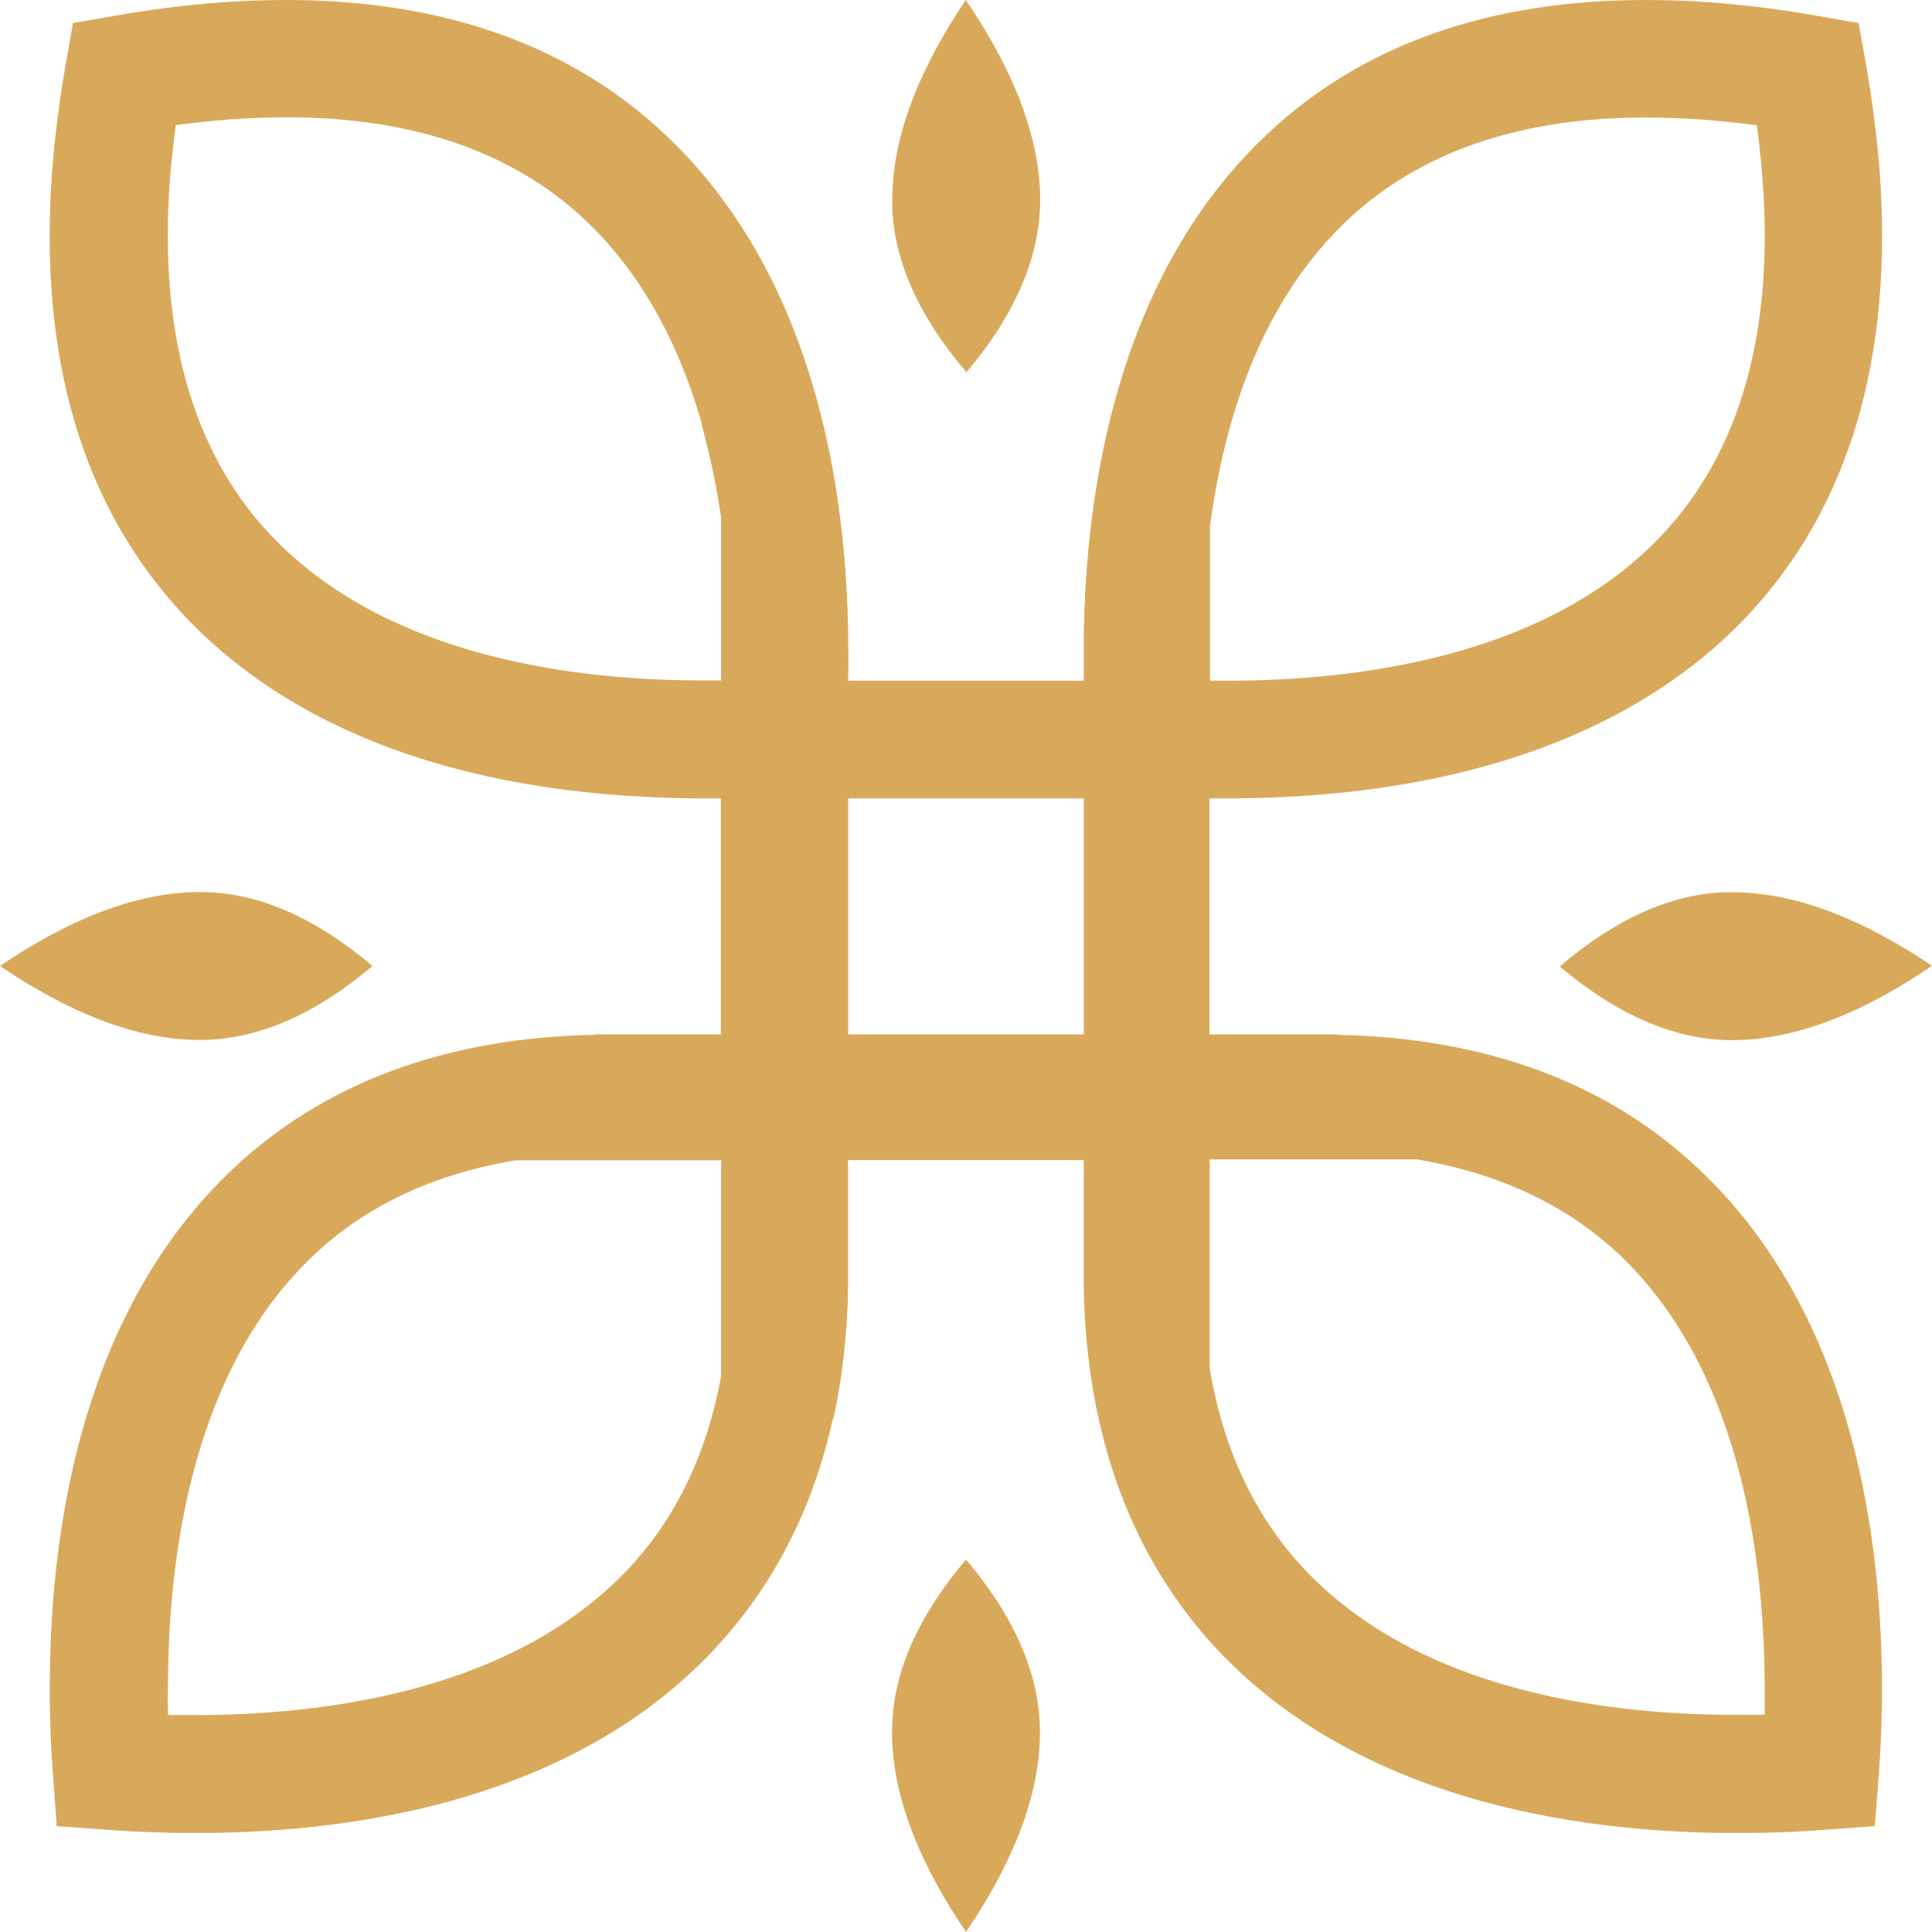 <svg viewBox="0 0 84.5 84.5" height="84.5" width="84.5" xmlns="http://www.w3.org/2000/svg" id="b"><defs><style>.c{fill:#d9a95b;stroke-width:0px;}</style></defs><path d="M39.02,9.02c.08,2.4,1.17,4.83,3.25,7.26,2.07-2.44,3.14-4.88,3.22-7.27.09-3.13-1.4-6.31-3.25-9.01-1.83,2.71-3.31,5.89-3.21,9.02Z" class="c"></path><path d="M39.02,75.48c-.1,3.13,1.39,6.31,3.23,9.02,1.84-2.71,3.33-5.89,3.23-9.02-.08-2.4-1.16-4.83-3.23-7.27-2.07,2.44-3.16,4.87-3.23,7.27Z" class="c"></path><path d="M75.48,39.02c-2.4.08-4.83,1.17-7.26,3.25,2.44,2.07,4.88,3.14,7.27,3.22,3.13.09,6.31-1.4,9.01-3.25-2.71-1.83-5.89-3.31-9.02-3.21Z" class="c"></path><path d="M0,42.25c2.71,1.84,5.89,3.33,9.02,3.23,2.4-.08,4.83-1.16,7.27-3.23-2.44-2.07-4.87-3.16-7.27-3.23-3.13-.1-6.31,1.39-9.02,3.23Z" class="c"></path><path d="M58.46,45.26v-.02h-.66s-.03,0-.05,0c-.02,0-.04,0-.06,0h-4.8v-10.32h1.27c1.35-.02,2.8-.08,4.3-.23,6.06-.59,13.05-2.55,17.97-7.76,4.44-4.73,6.38-11.27,5.78-19.45-.12-1.54-.33-3.12-.6-4.7l-.32-1.77-1.77-.31c-1.56-.28-3.15-.48-4.73-.6-1-.07-1.96-.1-2.84-.1-6.85,0-12.43,1.98-16.56,5.9-5.22,4.92-7.17,11.91-7.77,17.97-.12,1.26-.19,2.49-.21,3.64,0,.21,0,.43,0,.64,0,.5,0,1,0,1.49v.13h-10.32v-.13c.02-.5.02-1,0-1.49,0-.21,0-.43,0-.64-.03-1.15-.09-2.38-.21-3.64-.59-6.06-2.55-13.05-7.77-17.97C24.96,1.98,19.38,0,12.53,0c-.88,0-1.84.03-2.84.1-1.58.12-3.16.32-4.73.6l-1.77.31-.31,1.77c-.28,1.58-.48,3.16-.6,4.7-.61,8.18,1.34,14.72,5.78,19.45,4.91,5.21,11.89,7.17,17.96,7.76,1.51.15,2.96.21,4.31.23h1.2v10.32h-4.73s-.04,0-.06,0c-.02,0-.03,0-.05,0h-.66v.02s0,0,0,0c-6.52.12-11.86,2.1-15.86,5.88-6.5,6.14-7.94,15.49-7.99,22.25-.02,1.4.03,2.8.14,4.27l.16,2.21,2.21.16c1.21.09,2.45.14,3.69.14h.55c6.78-.05,16.14-1.48,22.27-7.99,3.78-4.02,5.76-9.35,5.88-15.88v-5.56h10.32v5.56h0c.12,6.53,2.1,11.86,5.87,15.88,6.14,6.5,15.5,7.94,22.27,7.99h.56c1.24,0,2.48-.04,3.69-.14l2.21-.16.17-2.21c.11-1.47.15-2.87.14-4.27-.06-6.76-1.49-16.12-8-22.25-3.99-3.78-9.33-5.76-15.86-5.88ZM52.9,23.12c.63-4.77,2.25-9.92,6.03-13.49,3.16-2.98,7.54-4.49,13.04-4.49.77,0,1.61.03,2.48.09.79.06,1.59.15,2.39.25.11.81.19,1.6.25,2.39.5,6.68-.99,11.9-4.39,15.52-4.88,5.18-12.8,6.32-18.54,6.38h-.53c-.23,0-.47,0-.71,0v-6.64ZM31.54,60.2c-.63,3.39-1.98,6.21-4.07,8.43-4.89,5.18-12.8,6.33-18.54,6.38h-.53c-.35,0-.69,0-1.05,0-.02-.52-.02-1.04,0-1.55.04-5.78,1.19-13.68,6.38-18.57,2.3-2.17,5.26-3.55,8.82-4.14h9.01v9.47ZM31.54,29.76c-.19,0-.37,0-.56,0h-.07s-.01,0-.02,0h-.53c-5.75-.05-13.65-1.19-18.54-6.38-3.41-3.62-4.88-8.85-4.39-15.52.06-.78.15-1.58.26-2.39.8-.1,1.6-.19,2.39-.25.87-.06,1.71-.09,2.47-.09,5.49,0,9.88,1.51,13.04,4.49,3.65,3.44,5.3,8.38,5.97,13.02v7.11ZM47.41,45.24h-10.32v-10.32h10.32v10.32ZM77.16,75c-.35,0-.7,0-1.05,0h-.53c-5.75-.04-13.66-1.19-18.54-6.38-2.16-2.3-3.54-5.24-4.14-8.79v-9.12h9.08c3.56.6,6.52,1.98,8.82,4.14,5.18,4.89,6.32,12.8,6.38,18.57,0,.51,0,1.03,0,1.55Z" class="c"></path><rect height="10.32" width="5.49" y="34.92" x="47.41" class="c"></rect><rect height="10.32" width="5.55" y="34.92" x="31.54" class="c"></rect><path d="M37.09,28.15c0,.5,0,1,0,1.49v.1h-5.55v-7.1c-.2-1.35-.48-2.73-.86-4.09h5.31c.44,1.8.71,3.59.88,5.3.13,1.26.19,2.49.22,3.64,0,.22,0,.43,0,.65Z" class="c"></path><path d="M31.54,50.82h5.55v5.56c-.04,1.98-.24,3.85-.63,5.62h-5.32c.16-.55.29-1.13.4-1.71v-9.47Z" class="c"></path><path d="M53.82,18.56c-.43,1.51-.72,3.06-.92,4.56v6.63h-5.49v-.1c0-.5,0-1,0-1.49,0-.22,0-.43,0-.65.03-1.15.09-2.38.22-3.64.17-1.71.45-3.51.88-5.3h5.31Z" class="c"></path><path d="M53.37,62h-5.32c-.39-1.77-.59-3.64-.63-5.62h0v-5.56h5.49v9.11c.12.71.27,1.4.47,2.07Z" class="c"></path></svg>